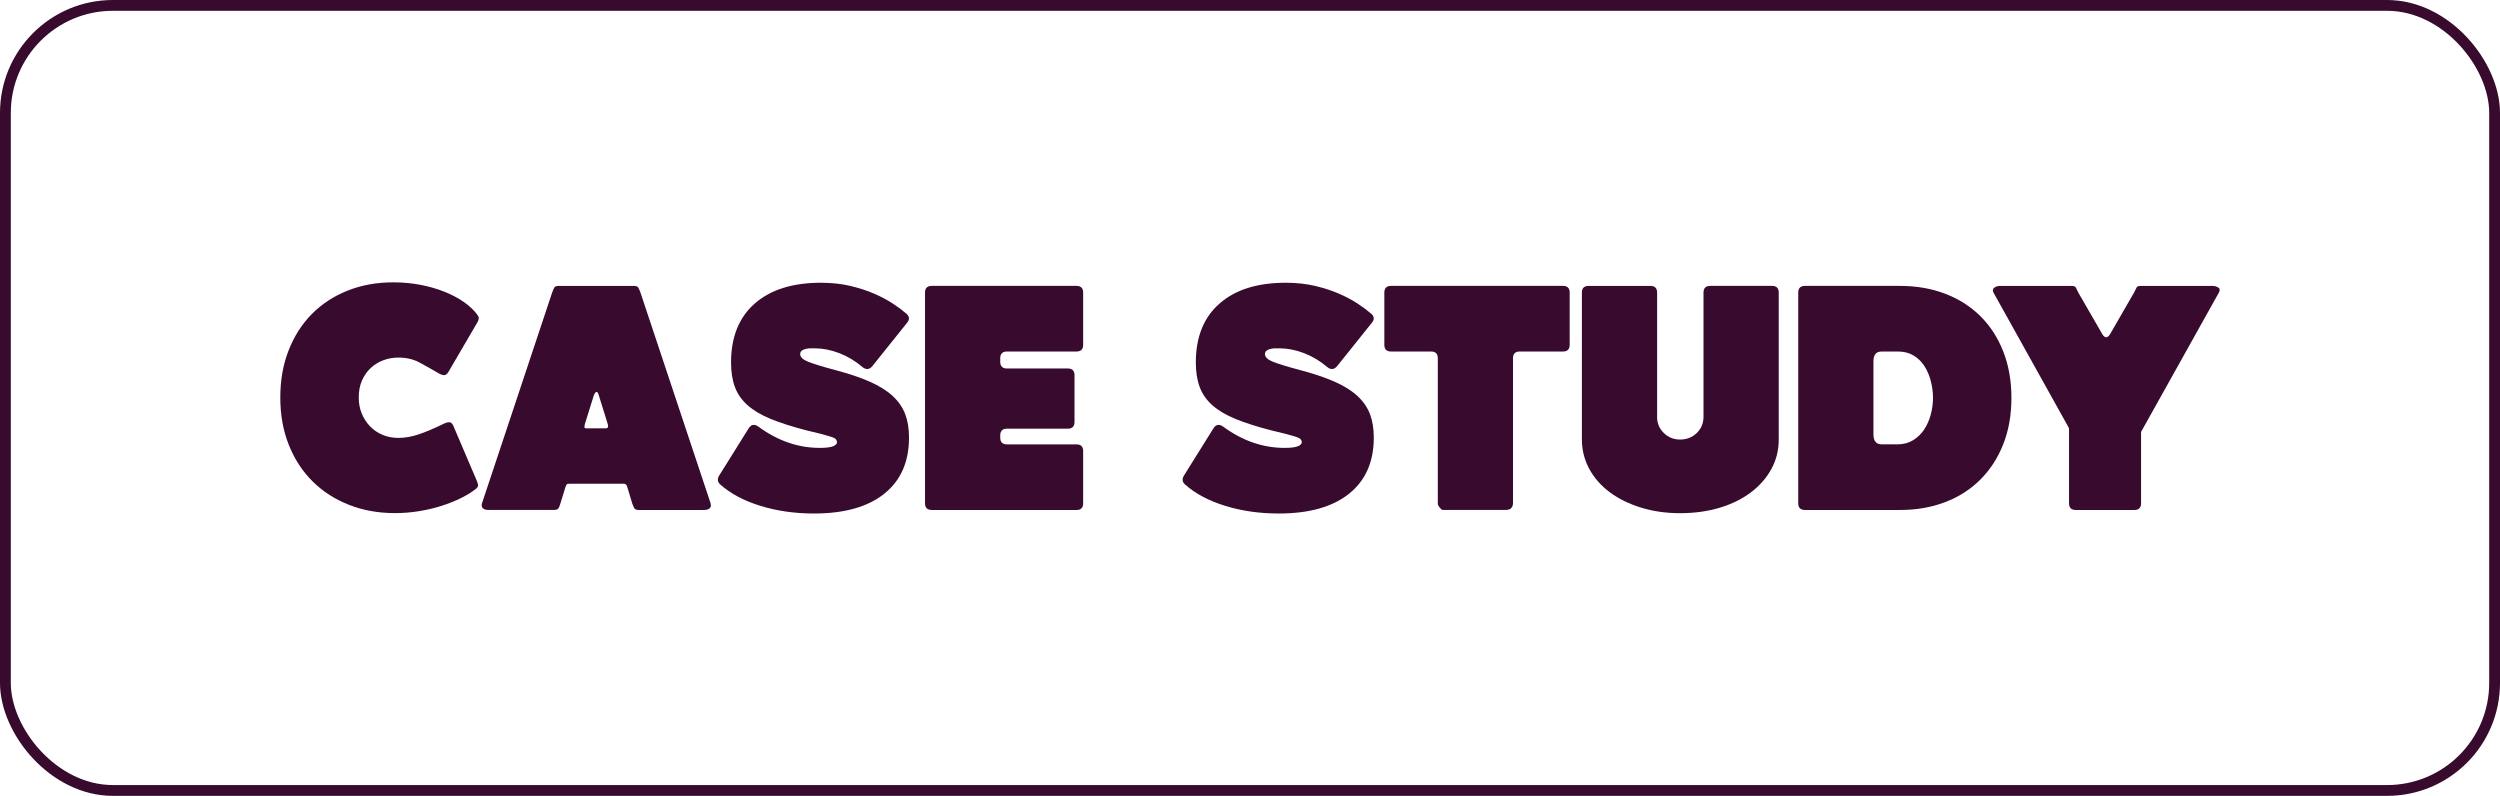 <?xml version="1.0" encoding="UTF-8"?>
<svg id="Layer_2" data-name="Layer 2" xmlns="http://www.w3.org/2000/svg" width="1851.05" height="589.27" viewBox="0 0 1851.05 589.27">
  <defs>
    <style>
      .cls-1 {
        fill: #380a2e;
      }

      .cls-2 {
        fill: none;
        stroke: #380a2e;
        stroke-miterlimit: 10;
        stroke-width: 8px;
      }
    </style>
  </defs>
  <g id="Layer_1-2" data-name="Layer 1">
    <g>
      <g>
        <path class="cls-1" d="M353.56,233.25c.63.79.95,1.58.95,2.37,0,.32-.08.75-.24,1.3-.16.56-.47,1.23-.95,2.01l-21.33,36.5c-.95,1.58-2.06,2.37-3.32,2.37-1.42-.16-3-.79-4.74-1.9-4.58-2.68-9.09-5.21-13.51-7.58-4.43-2.37-9.56-3.56-15.41-3.56-3.95,0-7.7.67-11.26,2.01-3.56,1.34-6.68,3.28-9.36,5.81-2.69,2.53-4.82,5.61-6.4,9.24-1.58,3.64-2.37,7.74-2.37,12.32s.75,8.46,2.25,12.09c1.5,3.64,3.56,6.79,6.16,9.48,2.61,2.69,5.69,4.78,9.24,6.28,3.55,1.5,7.47,2.25,11.73,2.25,4.9,0,9.99-.91,15.29-2.73,5.29-1.81,11.18-4.3,17.66-7.47,1.58-.79,2.73-1.22,3.44-1.3.71-.08,1.14-.12,1.3-.12,1.1,0,2.05.79,2.84,2.37l17.3,40.53c.63,1.42,1.03,2.69,1.19,3.79,0,.95-.63,1.9-1.9,2.84-3,2.37-6.68,4.62-11.02,6.75-4.35,2.13-9.12,4.03-14.34,5.69-5.21,1.66-10.75,2.96-16.59,3.91-5.85.95-11.77,1.42-17.78,1.42-12.17,0-23.43-2.01-33.77-6.04-10.35-4.03-19.32-9.75-26.9-17.18-7.58-7.43-13.51-16.43-17.78-27.02-4.27-10.58-6.4-22.36-6.4-35.31s2.05-24.45,6.16-34.96c4.11-10.51,9.84-19.47,17.18-26.9,7.35-7.42,16.15-13.19,26.43-17.3,10.27-4.11,21.57-6.16,33.89-6.16,7.11,0,13.9.63,20.38,1.9,6.48,1.27,12.44,3,17.89,5.21,5.45,2.21,10.23,4.78,14.34,7.7,4.11,2.93,7.35,6.04,9.72,9.36Z"/>
        <path class="cls-1" d="M361.86,377.59c-1.74,0-3.04-.31-3.91-.95-.87-.63-1.3-1.5-1.3-2.61,0-.47.08-.95.24-1.42l51.91-155.95c.63-1.74,1.18-3,1.66-3.79.47-.79,1.58-1.18,3.32-1.18h55.46c1.74,0,2.84.4,3.32,1.18.47.79,1.03,2.06,1.66,3.79l51.91,155.95c.16.63.24,1.19.24,1.66,0,.95-.44,1.74-1.3,2.37-.87.63-2.17.95-3.91.95h-48.11c-1.74,0-2.84-.39-3.32-1.18-.47-.79-1.03-2.05-1.66-3.79l-3.79-12.56c-.47-1.26-1.27-1.9-2.37-1.9h-40.29c-1.11,0-1.78.16-2.02.47-.24.32-.51.87-.83,1.66l-3.79,12.32c-.47,1.74-.99,3-1.54,3.79-.55.79-1.7,1.18-3.44,1.18h-48.11ZM432.96,314.31c-.16.63-.24,1.19-.24,1.66,0,.79.39,1.19,1.19,1.19h14.69c1.1,0,1.66-.55,1.66-1.66,0-.31-.08-.79-.24-1.42l-6.64-21.33c-.47-1.74-1.03-2.61-1.66-2.61-.79.16-1.5,1.11-2.13,2.84l-6.64,21.33Z"/>
        <path class="cls-1" d="M638.45,271.65c-5.21-4.42-10.9-7.82-17.06-10.19s-12.25-3.56-18.25-3.56h-2.73c-1.18,0-2.37.12-3.56.36-1.18.24-2.21.67-3.08,1.3-.87.63-1.3,1.5-1.3,2.61,0,2.21,1.97,4.11,5.92,5.69,3.95,1.58,10.67,3.64,20.15,6.16,10.11,2.69,18.64,5.57,25.6,8.65,6.95,3.08,12.56,6.6,16.83,10.55,4.27,3.95,7.35,8.41,9.24,13.39,1.9,4.98,2.84,10.78,2.84,17.42,0,17.86-6.08,31.68-18.25,41.48-12.17,9.8-29.55,14.7-52.14,14.7-14.22,0-27.46-1.9-39.7-5.69-12.25-3.79-22.16-9.08-29.75-15.88-1.9-1.74-2.21-3.79-.95-6.16l22.04-35.31c1.9-3,4.34-3.4,7.35-1.19,7.11,5.21,14.46,9.12,22.04,11.73s15.32,3.91,23.23,3.91c4.58,0,7.86-.39,9.84-1.18,1.97-.79,2.96-1.81,2.96-3.08,0-.79-.28-1.5-.83-2.13-.56-.63-1.66-1.22-3.32-1.78-1.66-.55-3.99-1.22-6.99-2.01-3-.79-6.87-1.74-11.61-2.84-10.43-2.68-19.2-5.49-26.31-8.41-7.11-2.92-12.84-6.32-17.18-10.19-4.35-3.87-7.47-8.37-9.36-13.51-1.9-5.13-2.84-11.18-2.84-18.13,0-18.8,5.84-33.34,17.54-43.61,11.69-10.27,28.04-15.41,49.06-15.41,7.9,0,15.17.79,21.8,2.37,6.64,1.58,12.56,3.52,17.78,5.81,5.21,2.29,9.79,4.74,13.75,7.35,3.95,2.61,7.19,5.02,9.72,7.23,2.53,2.06,2.76,4.35.71,6.87l-25.83,32.23c-2.21,2.53-4.66,2.69-7.35.47Z"/>
        <path class="cls-1" d="M689.88,377.59c-3.32,0-4.98-1.66-4.98-4.98v-155.95c0-3.32,1.66-4.98,4.98-4.98h107.13c3.32,0,4.98,1.66,4.98,4.98v38.63c0,3.32-1.66,4.98-4.98,4.98h-51.43c-3.32,0-4.98,1.66-4.98,4.98v2.61c0,3.32,1.66,4.98,4.98,4.98h45.03c3.32,0,4.98,1.66,4.98,4.98v34.6c0,3.32-1.66,4.98-4.98,4.98h-45.03c-3.32,0-4.98,1.66-4.98,4.98v1.66c0,3.32,1.66,4.98,4.98,4.98h51.43c3.32,0,4.98,1.66,4.98,4.98v38.63c0,3.32-1.66,4.98-4.98,4.98h-107.13Z"/>
        <path class="cls-1" d="M982.58,271.65c-5.21-4.42-10.9-7.82-17.06-10.19s-12.25-3.56-18.25-3.56h-2.73c-1.18,0-2.37.12-3.56.36-1.18.24-2.21.67-3.08,1.3-.87.63-1.3,1.5-1.3,2.61,0,2.21,1.97,4.11,5.92,5.69,3.95,1.58,10.67,3.64,20.15,6.16,10.11,2.69,18.64,5.57,25.6,8.65,6.95,3.08,12.56,6.6,16.83,10.55,4.27,3.95,7.35,8.41,9.24,13.39,1.9,4.98,2.84,10.78,2.84,17.42,0,17.86-6.08,31.68-18.25,41.48-12.17,9.8-29.55,14.7-52.14,14.7-14.22,0-27.46-1.9-39.7-5.69-12.25-3.79-22.16-9.08-29.75-15.88-1.9-1.74-2.21-3.79-.95-6.16l22.04-35.31c1.9-3,4.34-3.4,7.35-1.19,7.11,5.21,14.46,9.12,22.04,11.73s15.32,3.91,23.23,3.91c4.58,0,7.86-.39,9.84-1.18,1.97-.79,2.96-1.81,2.96-3.08,0-.79-.28-1.5-.83-2.13-.56-.63-1.66-1.22-3.32-1.78-1.66-.55-3.99-1.22-6.99-2.01-3-.79-6.87-1.74-11.61-2.84-10.43-2.68-19.2-5.49-26.31-8.41-7.11-2.92-12.84-6.32-17.18-10.19-4.35-3.87-7.47-8.37-9.36-13.51-1.9-5.13-2.84-11.18-2.84-18.13,0-18.8,5.84-33.34,17.54-43.61,11.69-10.27,28.04-15.41,49.06-15.41,7.9,0,15.17.79,21.8,2.37,6.64,1.58,12.56,3.52,17.78,5.81,5.21,2.29,9.79,4.74,13.75,7.35,3.95,2.61,7.19,5.02,9.72,7.23,2.53,2.06,2.76,4.35.71,6.87l-25.83,32.23c-2.21,2.53-4.66,2.69-7.35.47Z"/>
        <path class="cls-1" d="M1064.58,265.25c0-3.32-1.66-4.98-4.98-4.98h-29.63c-3.32,0-4.98-1.66-4.98-4.98v-38.63c0-3.32,1.66-4.98,4.98-4.98h127.27c3.32,0,4.98,1.66,4.98,4.98v38.63c0,3.32-1.66,4.98-4.98,4.98h-32c-3.32,0-4.98,1.66-4.98,4.98v107.37c0,.95-.24,1.9-.71,2.84-.95.95-1.34,1.42-1.18,1.42-1.27.32-2.02.51-2.25.59-.24.08-.52.12-.83.12h-45.74c-1.11,0-1.82-.08-2.13-.24-1.27-1.26-2.06-2.21-2.37-2.84-.32-.63-.47-1.26-.47-1.9v-107.37Z"/>
        <path class="cls-1" d="M1226.93,308.62c0,4.74,1.66,8.73,4.98,11.97,3.32,3.24,7.35,4.86,12.09,4.86s9.01-1.62,12.33-4.86c3.32-3.24,4.98-7.23,4.98-11.97v-91.96c0-3.32,1.66-4.98,4.98-4.98h45.74c3.32,0,4.98,1.66,4.98,4.98v108.79c0,7.9-1.82,15.17-5.45,21.81-3.64,6.64-8.69,12.41-15.17,17.3-6.48,4.9-14.18,8.69-23.11,11.38-8.93,2.68-18.69,4.03-29.27,4.03s-20.11-1.38-29.03-4.15c-8.93-2.76-16.63-6.55-23.11-11.38-6.48-4.82-11.54-10.58-15.17-17.3-3.64-6.71-5.45-14.02-5.45-21.92v-108.55c0-3.32,1.66-4.98,4.98-4.98h45.74c3.32,0,4.98,1.66,4.98,4.98v91.96Z"/>
        <path class="cls-1" d="M1336.43,377.59c-3.32,0-4.98-1.66-4.98-4.98v-155.95c0-3.32,1.66-4.98,4.98-4.98h70.16c12.32,0,23.54,1.94,33.65,5.81,10.11,3.87,18.8,9.4,26.07,16.59,7.27,7.19,12.92,15.92,16.95,26.19,4.03,10.27,6.04,21.73,6.04,34.37s-2.02,24.06-6.04,34.25-9.68,18.92-16.95,26.19c-7.27,7.27-15.96,12.84-26.07,16.71-10.11,3.87-21.25,5.81-33.42,5.81h-70.39ZM1404.92,329c4.42,0,8.3-1.03,11.61-3.08,3.32-2.05,6.04-4.7,8.18-7.94,2.13-3.24,3.75-6.91,4.86-11.02,1.1-4.11,1.66-8.21,1.66-12.33s-.55-8.49-1.66-12.68c-1.11-4.18-2.73-7.9-4.86-11.14-2.13-3.24-4.82-5.81-8.06-7.7-3.24-1.9-6.99-2.84-11.26-2.84h-12.09c-2.21,0-3.79.63-4.74,1.9-.95,1.27-1.42,3-1.42,5.21v54.28c0,4.9,2.05,7.35,6.16,7.35h11.61Z"/>
        <path class="cls-1" d="M1537.06,212.99c.39.87.99,2.1,1.78,3.67l17.78,30.81c1.9,3,3.79,3,5.69,0l17.78-30.81c.95-1.74,1.58-3,1.9-3.79.31-.79,1.34-1.18,3.08-1.18h52.85c1.74,0,3.24.4,4.5,1.18,1.26.79,1.42,2.06.47,3.79l-56.65,101.44c-.16.32-.36.63-.59.95-.24.32-.36.87-.36,1.66v51.91c0,3.32-1.66,4.98-4.98,4.98h-43.37c-3.32,0-4.98-1.66-4.98-4.98v-54.99c0-.31-.16-.79-.47-1.42l-55.46-99.54c-.79-1.58-.59-2.8.59-3.67,1.19-.87,2.64-1.3,4.38-1.3h52.85c1.74,0,2.8.44,3.2,1.3Z"/>
      </g>
      <rect class="cls-2" x="4" y="4" width="1843.05" height="581.27" rx="79.61" ry="79.61"/>
    </g>
  </g>
</svg>